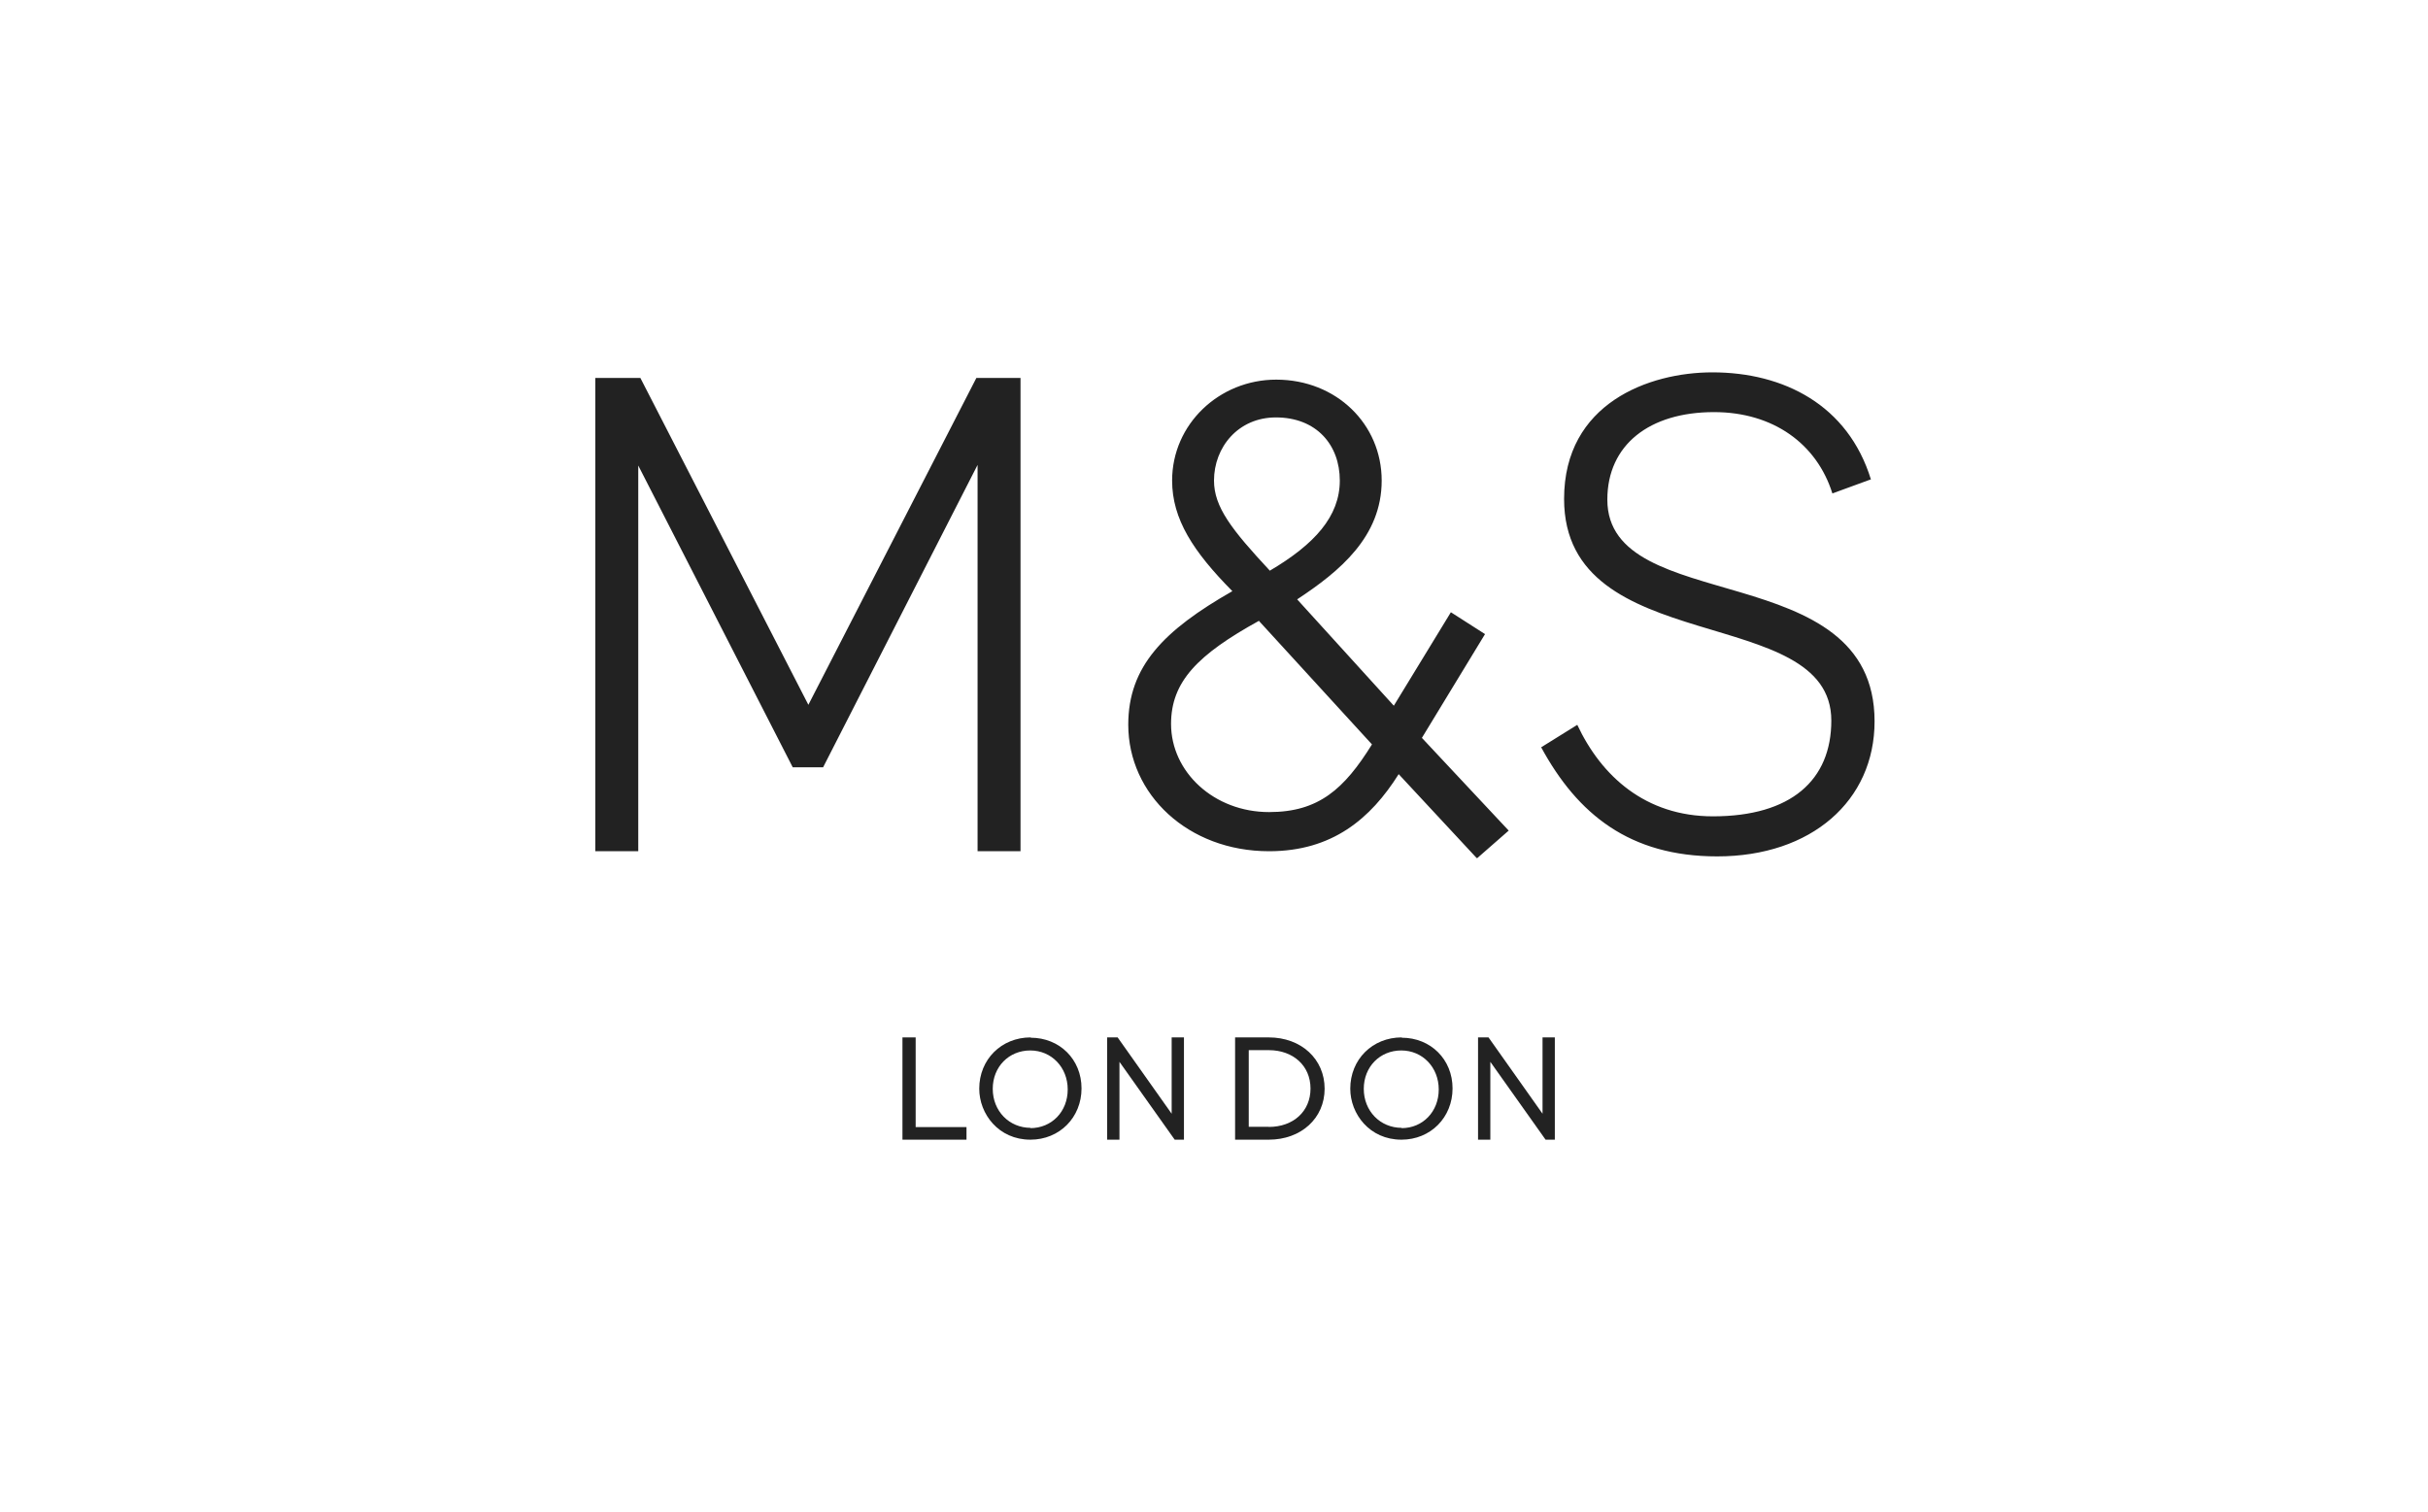 <svg xmlns="http://www.w3.org/2000/svg" id="a" width="160" height="99.66" viewBox="0 0 160 99.66"><rect id="b" width="160" height="99.66" fill="#fff"></rect><g id="c"><g id="d"><path id="e" d="M67.25,24.91v31.19h-2.83v-25.46l-10.18,19.93h-2l-10.18-19.89v25.42h-2.83v-31.19h2.97l11.07,21.54,11.07-21.54h2.91-.02ZM97.31,56.55l-5.14-5.53c-1.85,2.94-4.38,5.08-8.54,5.08-5.35,0-9.28-3.75-9.28-8.34,0-3.84,2.34-6.22,6.86-8.8-2.57-2.6-3.97-4.74-3.97-7.29,0-3.71,3.1-6.65,6.86-6.65,3.97,0,6.95,2.94,6.95,6.65s-2.78,5.99-5.57,7.83l6.37,7.01,3.76-6.16,2.25,1.44-4.16,6.84,5.72,6.11-2.08,1.82-.02-.02ZM82.97,40.91c-4.04,2.23-5.8,4.01-5.8,6.8,0,3.17,2.83,5.81,6.46,5.81,3.27,0,4.95-1.52,6.78-4.46l-7.44-8.13v-.02ZM80,31.67c0,1.74,1.15,3.22,3.68,5.94,2.95-1.74,4.61-3.58,4.61-5.94s-1.55-4.16-4.21-4.16c-2.49,0-4.08,1.97-4.08,4.16ZM123.32,31.58l-2.57.94c-1.02-3.26-3.89-5.36-7.8-5.36-4.25,0-7.03,2.15-7.03,5.77,0,7.77,17.61,3.67,17.61,14.61,0,5.23-4.16,8.9-10.37,8.9-5.76,0-9.2-2.77-11.6-7.19l2.38-1.48c1.59,3.39,4.5,6.03,8.94,6.03,5.14,0,7.8-2.38,7.8-6.31,0-7.83-17.61-3.99-17.61-14.61,0-6.31,5.61-8.34,9.77-8.34,4.7,0,8.94,2.15,10.45,7.06" fill="#222"></path><polygon id="f" points="60.34 68.37 59.47 68.37 59.47 75.11 63.69 75.11 63.69 74.28 60.34 74.28 60.34 68.37" fill="#222"></polygon><polygon id="g" points="77.21 73.4 73.65 68.37 72.96 68.37 72.96 75.11 73.77 75.11 73.77 69.98 77.41 75.11 78.02 75.11 78.02 68.37 77.21 68.37 77.21 73.4" fill="#222"></polygon><path id="h" d="M67.92,68.37c-1.93,0-3.39,1.45-3.39,3.38,0,1.66,1.27,3.36,3.37,3.36,1.93,0,3.37-1.47,3.37-3.38s-1.44-3.34-3.35-3.34M67.92,74.33c-1.42,0-2.5-1.11-2.5-2.57s1.07-2.53,2.47-2.53,2.47,1.11,2.47,2.57-1.05,2.55-2.47,2.55" fill="#222"></path><path id="i" d="M83.61,68.37h-2.22v6.74h2.22c2.13,0,3.68-1.41,3.68-3.36s-1.54-3.38-3.68-3.38ZM83.61,74.26h-1.32v-5.05h1.32c1.61,0,2.75,1.03,2.75,2.53s-1.13,2.53-2.75,2.53Z" fill="#222"></path><path id="j" d="M92.37,68.37c-1.93,0-3.39,1.45-3.39,3.38,0,1.66,1.27,3.36,3.37,3.36,1.93,0,3.37-1.47,3.37-3.38s-1.44-3.34-3.35-3.34M92.37,74.33c-1.42,0-2.5-1.11-2.5-2.57s1.07-2.53,2.47-2.53,2.47,1.11,2.47,2.57-1.05,2.55-2.45,2.55" fill="#222"></path><polygon id="k" points="101.65 68.37 101.65 73.4 98.09 68.37 97.4 68.37 97.4 75.11 98.21 75.11 98.21 69.98 101.85 75.11 102.46 75.11 102.46 68.37 101.65 68.37" fill="#222"></polygon></g></g></svg>